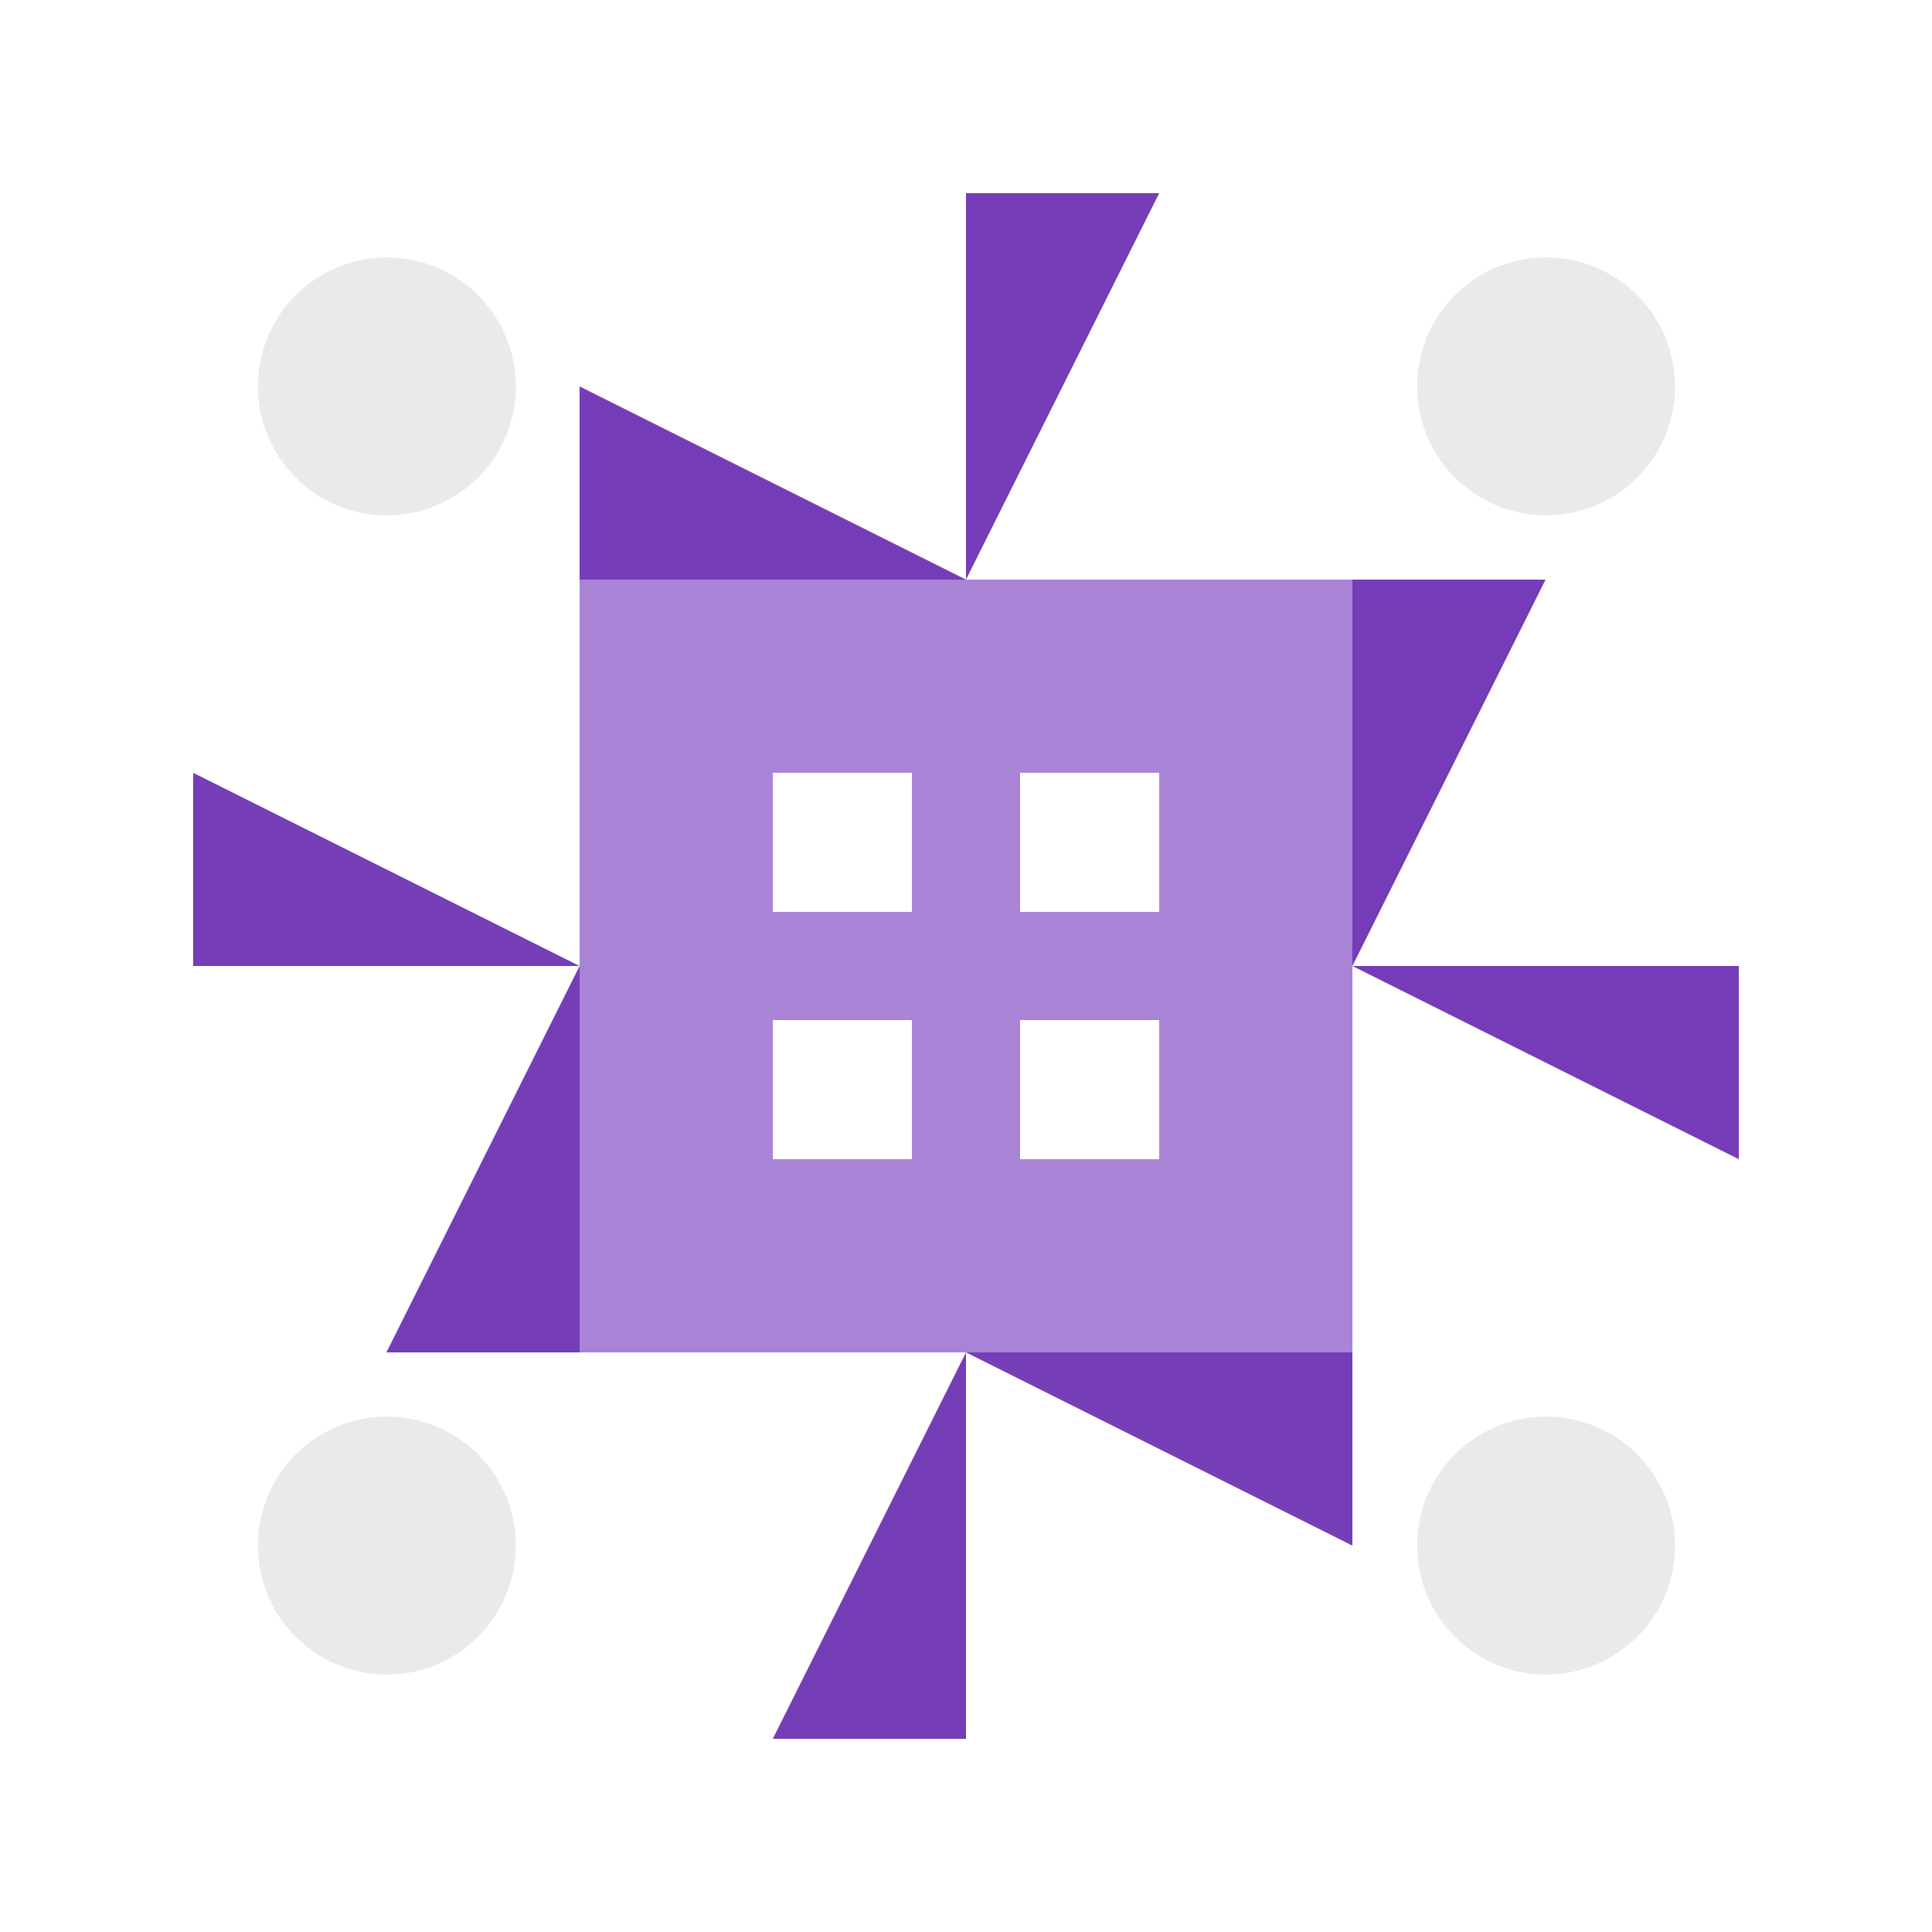 <svg xmlns="http://www.w3.org/2000/svg" width="20" height="20" viewBox="0 0 20 20" preserveAspectRatio="xMidYMid meet"><rect fill="#ffffff" fill-opacity="1.00" x="0" y="0" width="20" height="20"/><path fill="#753db7" d="M10.00 6.00L6.00 6.00L6.00 4.00ZM10.00 6.00L10.00 2.00L12.00 2.00ZM10.00 14.00L14.00 14.00L14.00 16.00ZM10.00 14.00L10.00 18.00L8.00 18.00ZM6.00 10.00L2.00 10.00L2.00 8.00ZM14.00 10.00L14.00 6.00L16.00 6.00ZM14.00 10.00L18.00 10.00L18.00 12.00ZM6.00 10.00L6.00 14.00L4.00 14.00Z"/><path fill="#eaeaea" d="M2.67 4.00a1.33,1.33 0 1,1 2.67,0a1.33,1.33 0 1,1 -2.67,0M14.67 4.00a1.33,1.33 0 1,1 2.67,0a1.33,1.33 0 1,1 -2.67,0M14.67 16.00a1.33,1.33 0 1,1 2.67,0a1.33,1.33 0 1,1 -2.67,0M2.67 16.00a1.33,1.33 0 1,1 2.67,0a1.33,1.33 0 1,1 -2.67,0"/><path fill="#a984d6" d="M6.00 6.00L10.00 6.00L10.00 10.00L6.00 10.00ZM8.00 9.44L9.44 9.44L9.44 8.00L8.00 8.00ZM14.00 6.00L14.00 10.00L10.00 10.00L10.00 6.00ZM10.56 8.00L10.56 9.44L12.00 9.44L12.00 8.00ZM14.00 14.00L10.00 14.00L10.00 10.00L14.00 10.00ZM12.00 10.56L10.56 10.56L10.56 12.00L12.00 12.00ZM6.00 14.00L6.00 10.00L10.00 10.00L10.00 14.00ZM9.44 12.00L9.44 10.56L8.00 10.56L8.00 12.00Z"/></svg>